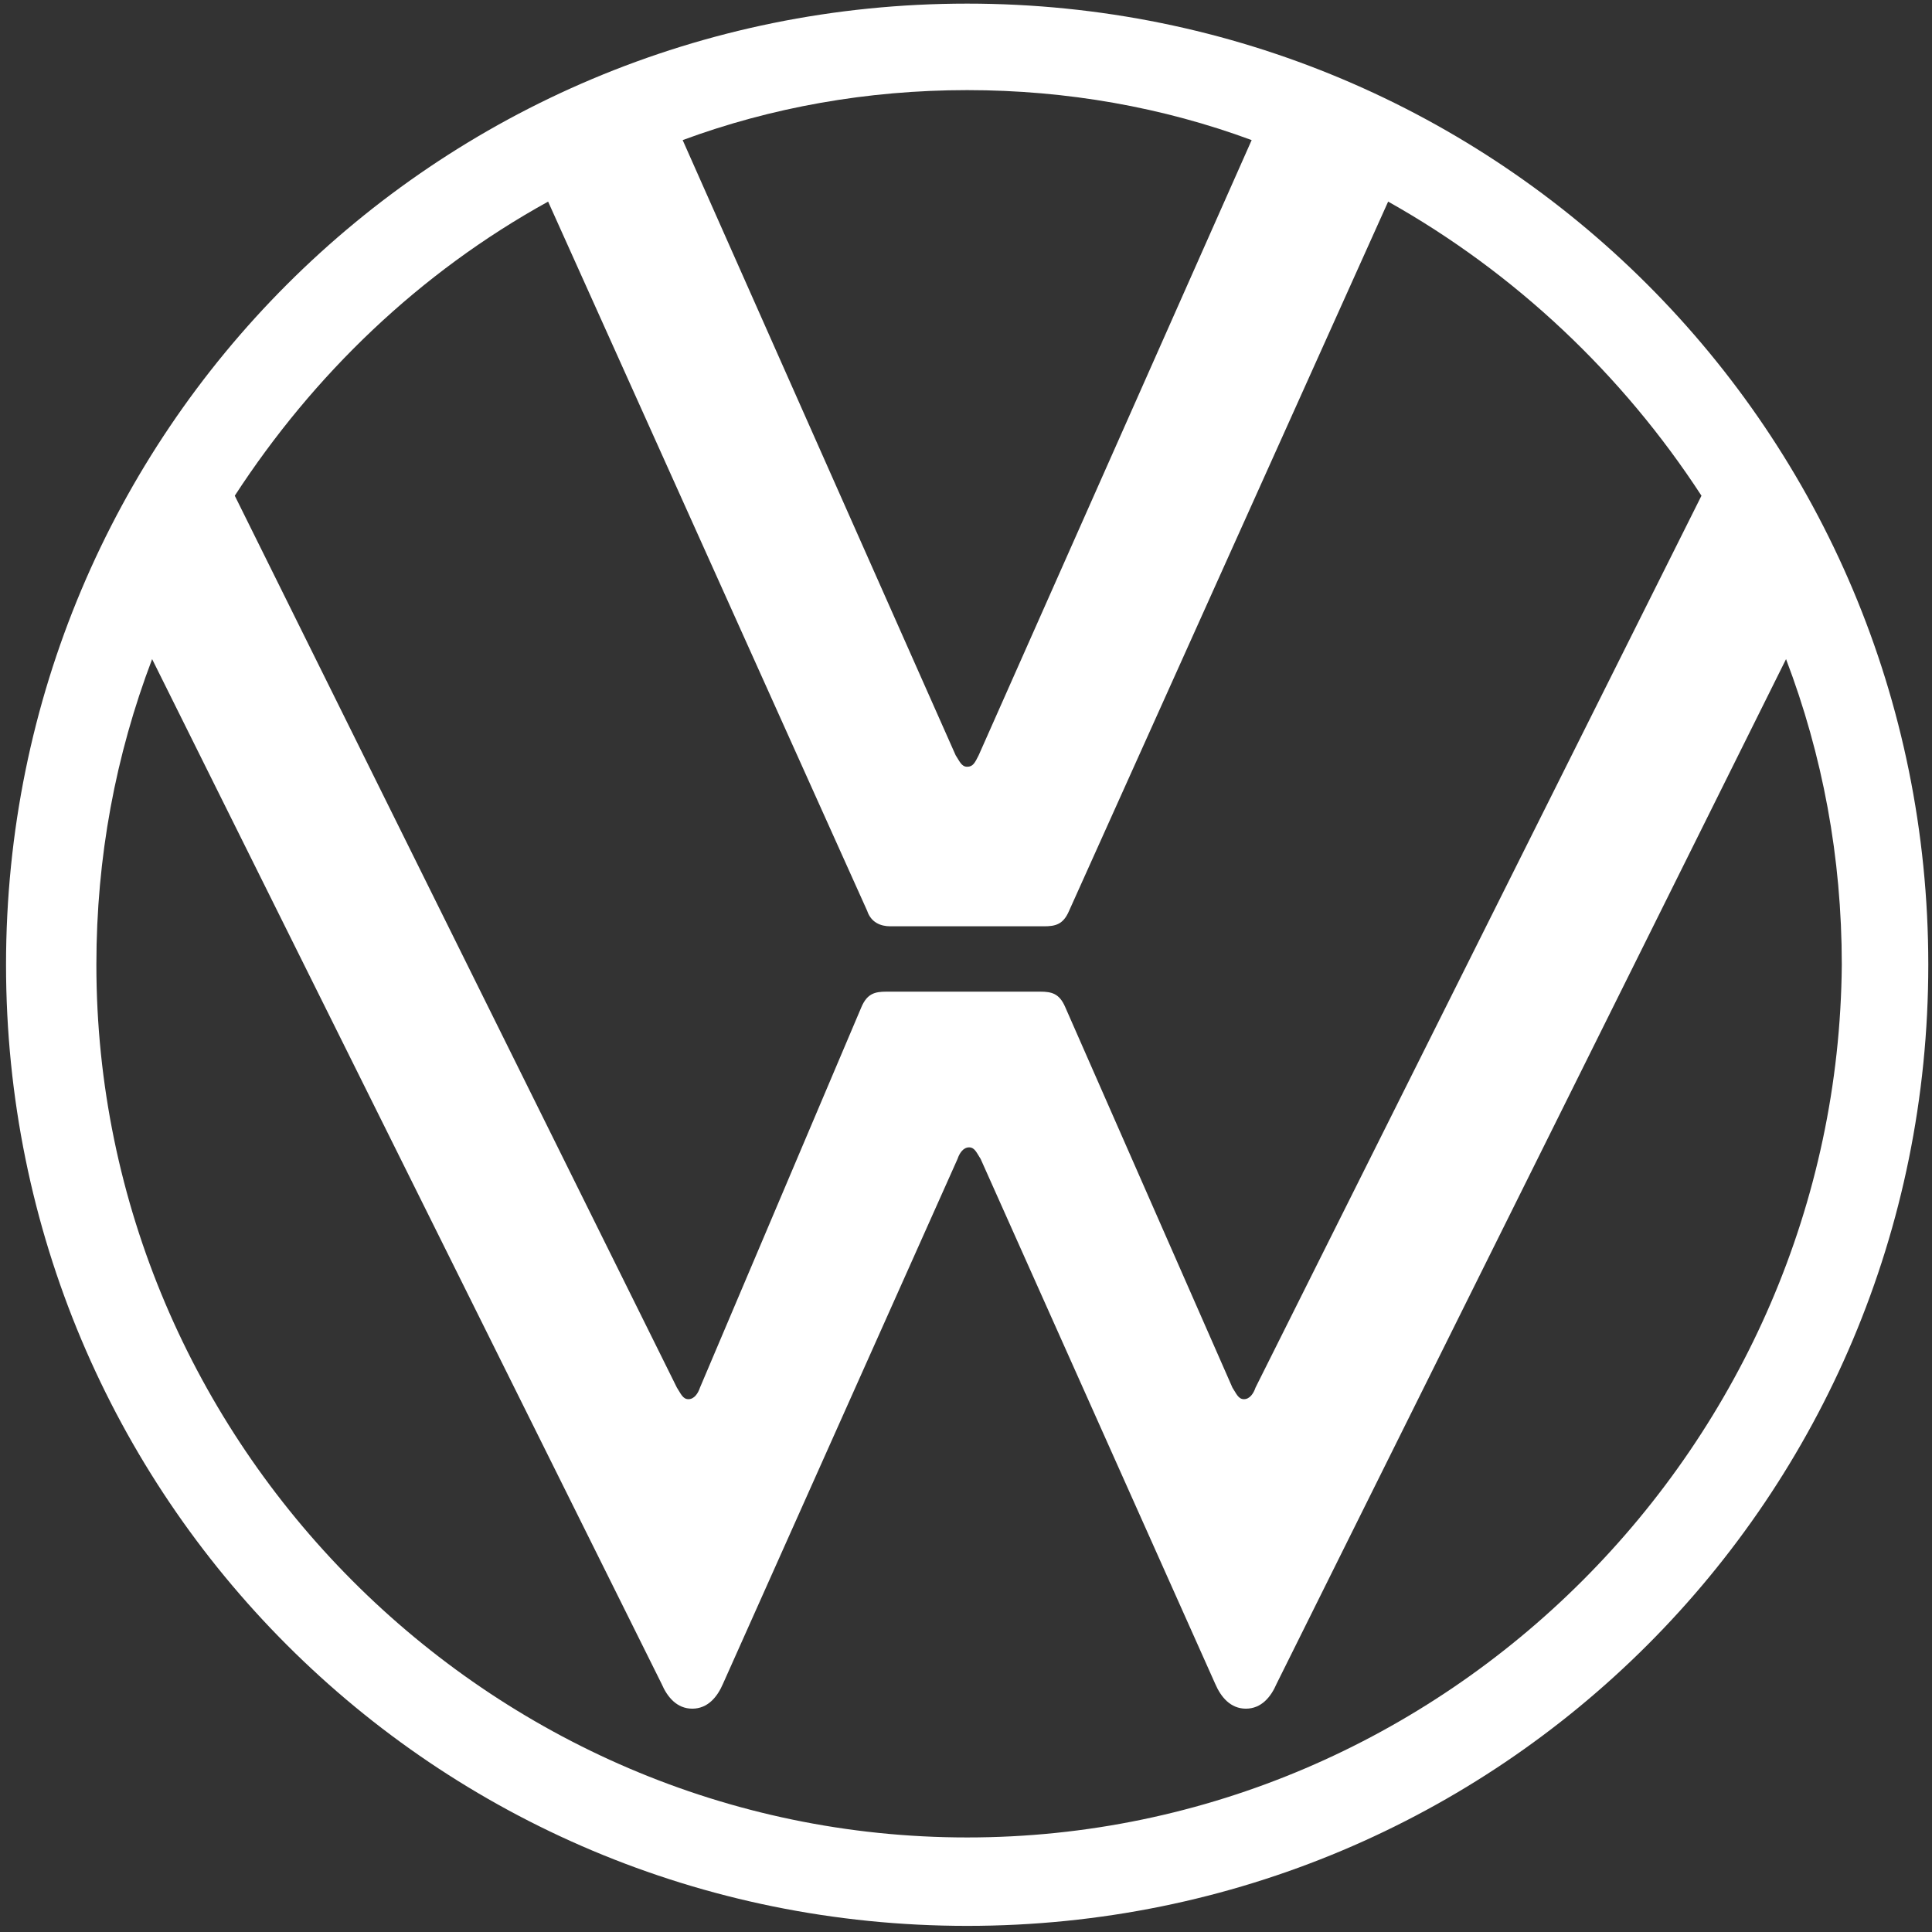 <svg xmlns="http://www.w3.org/2000/svg" width="478" height="478" viewBox="0 0 478 478" fill="none"><rect x="0" y="0" width="478" height="478" fill="#333333" stroke="none"/><g clip-path="url(#clip0_1934_394)"><path d="M239.288 454.608C120.865 454.608 23.845 357.112 23.845 238.69C23.845 212.057 28.601 186.851 37.637 163.071L163.669 416.561C165.095 419.89 167.473 422.744 171.278 422.744C175.083 422.744 177.461 419.89 178.888 416.561L236.91 286.725C237.385 285.298 238.336 283.871 239.763 283.871C241.19 283.871 241.666 285.298 242.617 286.725L300.639 416.561C302.066 419.89 304.443 422.744 308.248 422.744C312.053 422.744 314.431 419.89 315.858 416.561L441.889 163.071C450.925 186.851 455.681 212.057 455.681 238.69C454.73 357.112 357.71 454.608 239.288 454.608ZM239.288 189.704C237.861 189.704 237.385 188.277 236.434 186.851L168.9 34.661C190.777 26.576 214.557 22.296 239.288 22.296C264.018 22.296 287.798 26.576 309.675 34.661L242.141 186.851C241.19 188.753 240.714 189.704 239.288 189.704ZM170.327 346.173C168.9 346.173 168.425 344.747 167.473 343.32L58.087 122.646C77.587 92.683 103.744 67.477 135.609 49.88L214.557 225.373C215.508 228.227 217.886 229.178 220.264 229.178H258.311C261.165 229.178 263.067 228.702 264.494 225.373L343.442 49.88C374.831 67.477 401.464 92.683 420.963 122.646L310.626 343.32C310.151 344.747 309.199 346.173 307.773 346.173C306.346 346.173 305.87 344.747 304.919 343.32L263.543 249.153C262.116 245.824 260.214 245.348 257.36 245.348H219.313C216.459 245.348 214.557 245.824 213.13 249.153L173.18 343.32C172.705 344.747 171.754 346.173 170.327 346.173ZM239.288 476.485C371.026 476.485 477.083 370.429 477.083 238.69C477.083 106.951 371.026 0.895 239.288 0.895C107.549 0.895 1.492 106.951 1.492 238.69C1.492 370.429 107.549 476.485 239.288 476.485Z" fill="white"></path></g><defs><clipPath id="clip0_1934_394"><rect width="478" height="478" fill="white"></rect></clipPath></defs></svg>